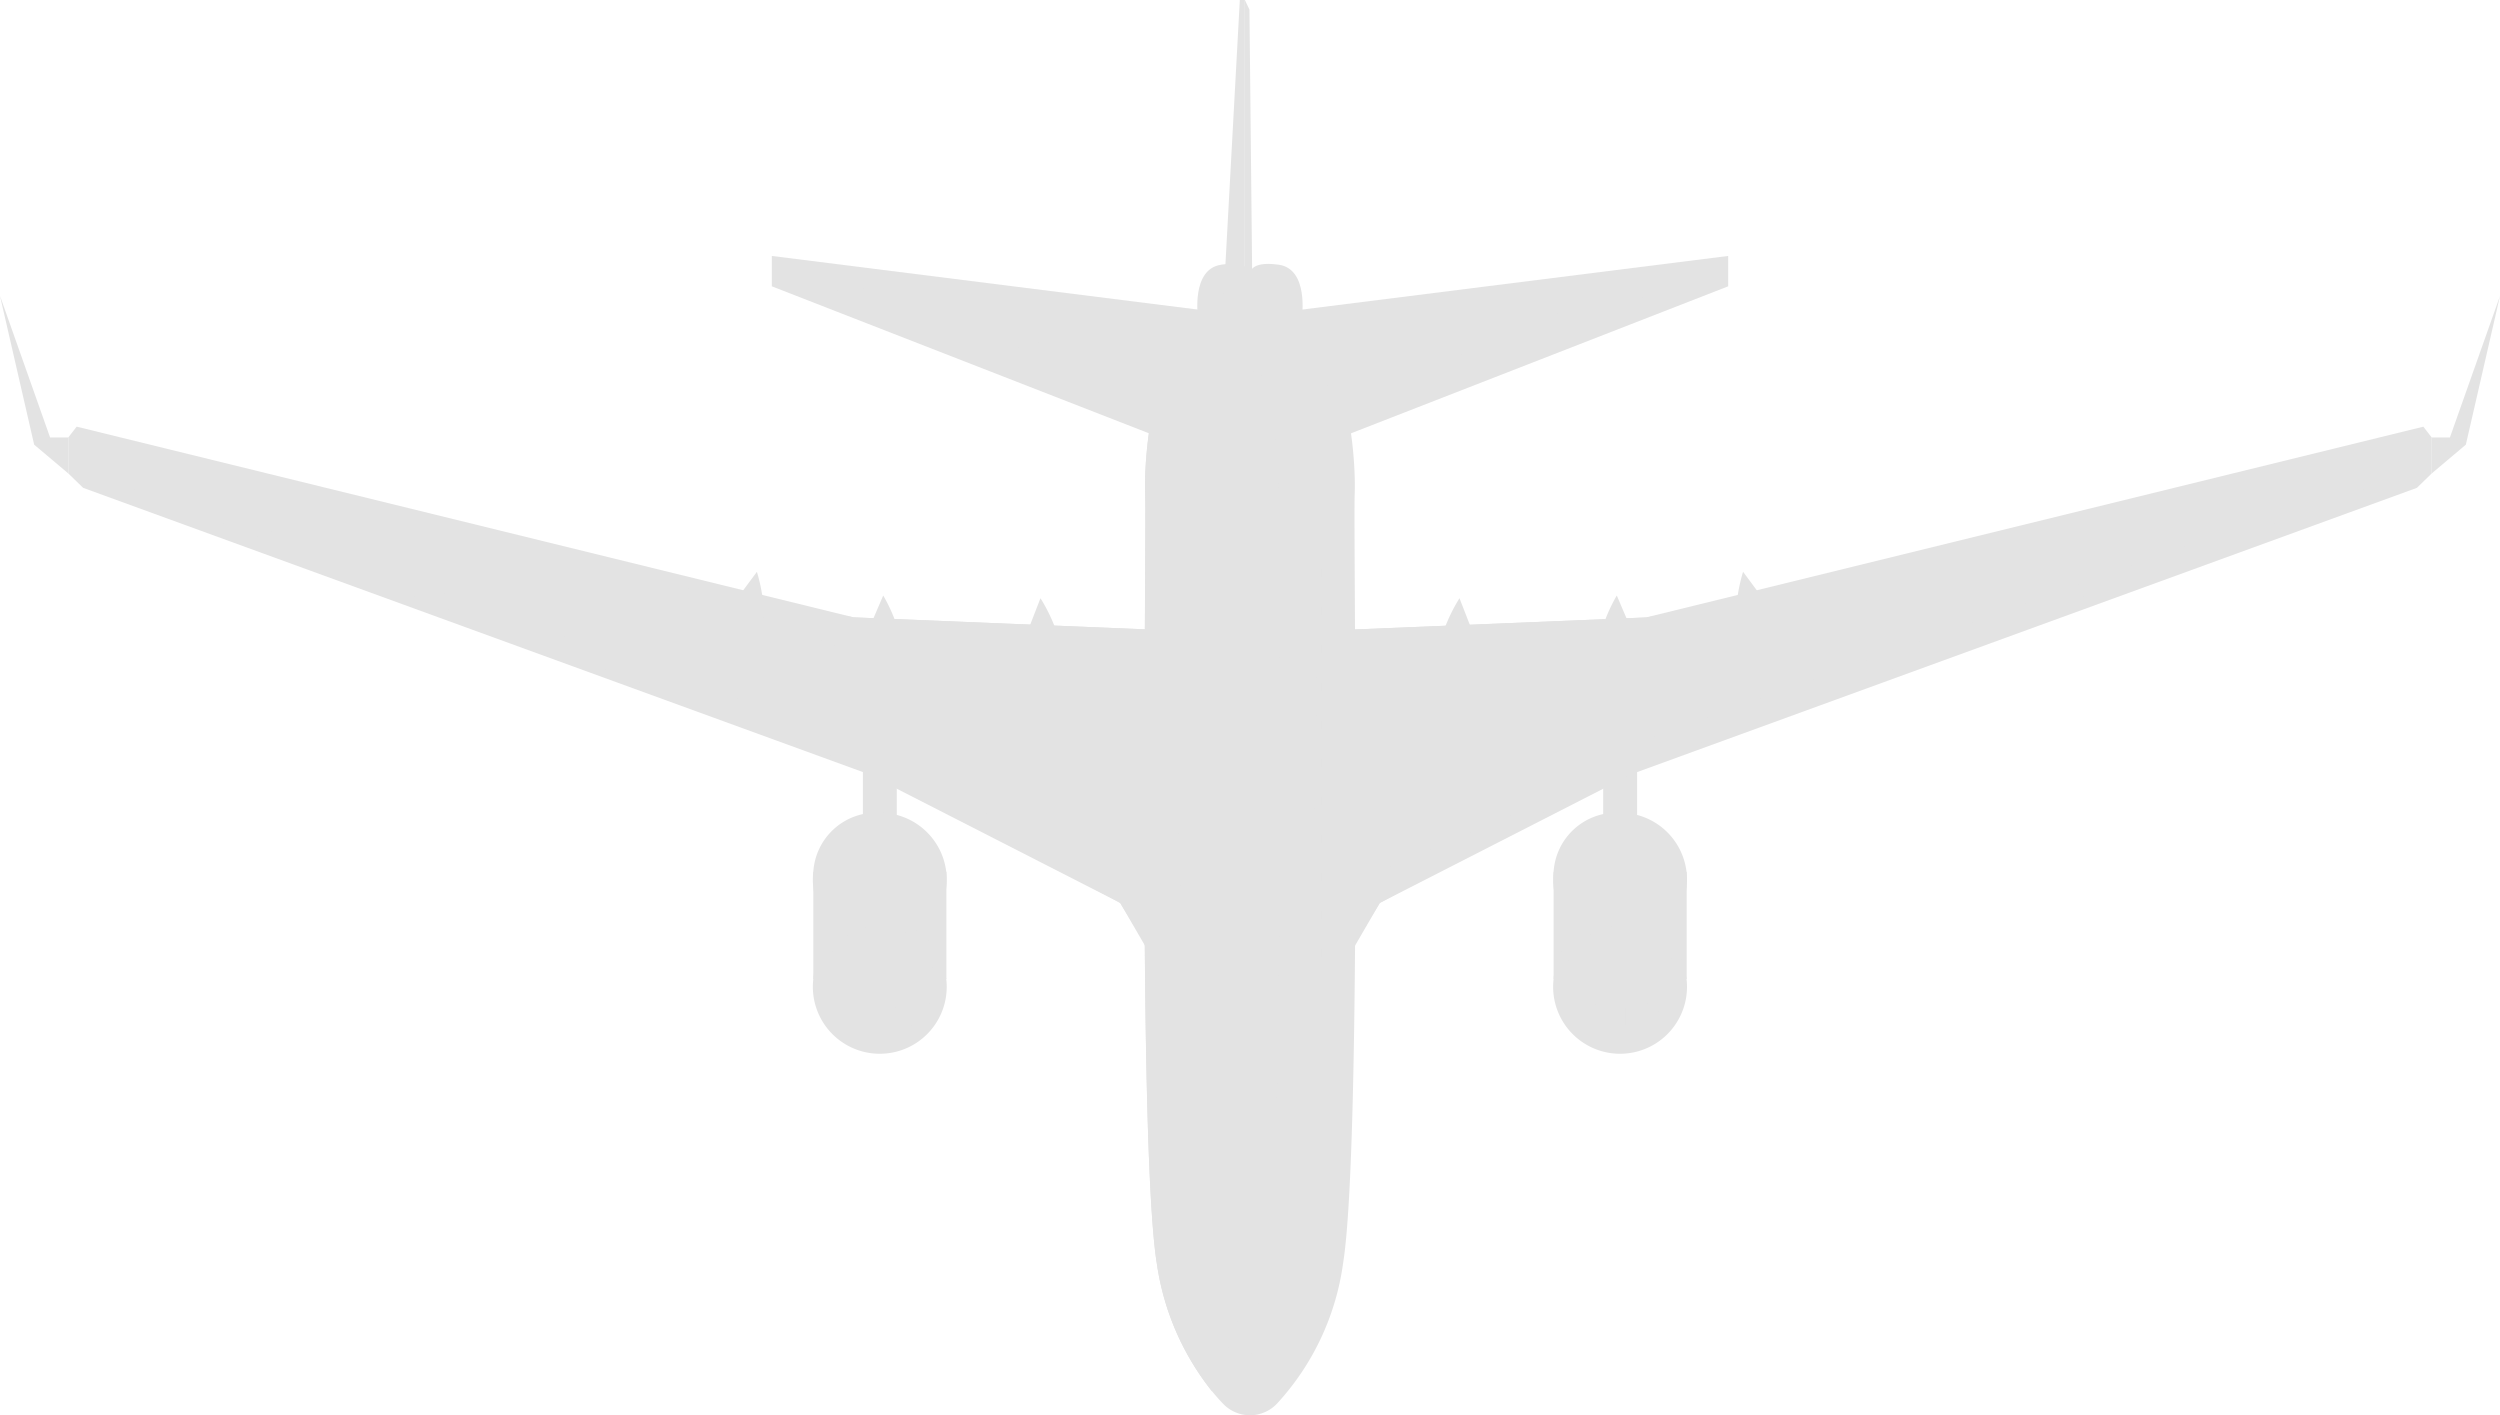 <svg xmlns="http://www.w3.org/2000/svg" xmlns:xlink="http://www.w3.org/1999/xlink" id="Grupo_6832" data-name="Grupo 6832" width="115.797" height="65.553" viewBox="0 0 115.797 65.553"><defs><clipPath id="clip-path"><rect id="Rect&#xE1;ngulo_136" data-name="Rect&#xE1;ngulo 136" width="115.797" height="65.553" fill="#e3e3e3"></rect></clipPath><clipPath id="clip-path-3"><path id="Trazado_324" data-name="Trazado 324" d="M157.2,171.685a2.154,2.154,0,0,0-.2.481h1.929v-.481Z" transform="translate(-156.998 -171.685)" fill="#e3e3e3"></path></clipPath><clipPath id="clip-path-4"><path id="Trazado_325" data-name="Trazado 325" d="M156.713,173.735a2.107,2.107,0,0,0,.114.5l2.086-1.094-.265-.416Z" transform="translate(-156.713 -172.72)" fill="#e3e3e3"></path></clipPath><clipPath id="clip-path-5"><path id="Trazado_326" data-name="Trazado 326" d="M159.513,175.841a2.477,2.477,0,0,0,.409.316l1.392-2.191-.458-.24Z" transform="translate(-159.513 -173.726)" fill="#e3e3e3"></path></clipPath><clipPath id="clip-path-6"><path id="Trazado_327" data-name="Trazado 327" d="M165.929,174.436v2.633c.087.008.175.013.265.013s.177,0,.264-.013v-2.633Z" transform="translate(-165.929 -174.436)" fill="#e3e3e3"></path></clipPath><clipPath id="clip-path-7"><path id="Trazado_328" data-name="Trazado 328" d="M167.129,173.966l1.392,2.191a2.486,2.486,0,0,0,.409-.316l-1.344-2.115Z" transform="translate(-167.129 -173.726)" fill="#e3e3e3"></path></clipPath><clipPath id="clip-path-8"><path id="Trazado_329" data-name="Trazado 329" d="M168.3,173.136l2.086,1.094a2.107,2.107,0,0,0,.114-.495l-1.936-1.015Z" transform="translate(-168.297 -172.72)" fill="#e3e3e3"></path></clipPath><clipPath id="clip-path-9"><path id="Trazado_330" data-name="Trazado 330" d="M169.12,171.685v.481h1.929a2.154,2.154,0,0,0-.2-.481Z" transform="translate(-169.12 -171.685)" fill="#e3e3e3"></path></clipPath><clipPath id="clip-path-10"><path id="Trazado_331" data-name="Trazado 331" d="M168.3,169.153l.264.416,1.3-.684a2.484,2.484,0,0,0-.414-.337Z" transform="translate(-168.297 -168.547)" fill="#e3e3e3"></path></clipPath><clipPath id="clip-path-11"><path id="Trazado_332" data-name="Trazado 332" d="M167.129,168.018l.458.24.611-.962a2.662,2.662,0,0,0-.506-.164Z" transform="translate(-167.129 -167.132)" fill="#e3e3e3"></path></clipPath><clipPath id="clip-path-12"><path id="Trazado_333" data-name="Trazado 333" d="M165.929,166.9v.995h.529V166.9q-.13-.012-.264-.012c-.089,0-.178,0-.265.012" transform="translate(-165.929 -166.886)" fill="#e3e3e3"></path></clipPath><clipPath id="clip-path-13"><path id="Trazado_334" data-name="Trazado 334" d="M162.515,167.3l.611.962.458-.24-.563-.886a2.668,2.668,0,0,0-.506.164" transform="translate(-162.515 -167.132)" fill="#e3e3e3"></path></clipPath><clipPath id="clip-path-14"><path id="Trazado_335" data-name="Trazado 335" d="M159.3,168.884l1.3.684.265-.416-1.154-.606a2.483,2.483,0,0,0-.414.337" transform="translate(-159.301 -168.547)" fill="#e3e3e3"></path></clipPath><clipPath id="clip-path-15"><path id="Trazado_336" data-name="Trazado 336" d="M163.829,170.58a.78.78,0,1,0,.777-.706.744.744,0,0,0-.777.706" transform="translate(-163.829 -169.874)" fill="#e3e3e3"></path></clipPath><clipPath id="clip-path-16"><path id="Trazado_338" data-name="Trazado 338" d="M156.666,169.18a2.536,2.536,0,1,0,2.525-2.294,2.418,2.418,0,0,0-2.525,2.294" transform="translate(-156.666 -166.886)" fill="#e3e3e3"></path></clipPath><clipPath id="clip-path-17"><rect id="Rect&#xE1;ngulo_118" data-name="Rect&#xE1;ngulo 118" width="5.8" height="4.482" fill="#e3e3e3"></rect></clipPath><clipPath id="clip-path-18"><path id="Trazado_337" data-name="Trazado 337" d="M155.128,166.517c0,1.238,1.3,2.241,2.9,2.241s2.9-1,2.9-2.241-1.3-2.241-2.9-2.241-2.9,1-2.9,2.241" transform="translate(-155.128 -164.276)" fill="#e3e3e3"></path></clipPath><clipPath id="clip-path-20"><path id="Trazado_353" data-name="Trazado 353" d="M309.643,171.685v.481h1.929a2.156,2.156,0,0,0-.2-.481Z" transform="translate(-309.643 -171.685)" fill="#e3e3e3"></path></clipPath><clipPath id="clip-path-21"><path id="Trazado_354" data-name="Trazado 354" d="M308.82,173.136l2.086,1.094a2.106,2.106,0,0,0,.114-.495l-1.936-1.015Z" transform="translate(-308.82 -172.72)" fill="#e3e3e3"></path></clipPath><clipPath id="clip-path-22"><path id="Trazado_355" data-name="Trazado 355" d="M307.651,173.966l1.393,2.191a2.492,2.492,0,0,0,.409-.316l-1.344-2.115Z" transform="translate(-307.651 -173.726)" fill="#e3e3e3"></path></clipPath><clipPath id="clip-path-23"><path id="Trazado_356" data-name="Trazado 356" d="M306.453,174.436v2.633c.087.008.175.013.264.013s.177,0,.264-.013v-2.633Z" transform="translate(-306.453 -174.436)" fill="#e3e3e3"></path></clipPath><clipPath id="clip-path-24"><path id="Trazado_357" data-name="Trazado 357" d="M300.037,175.841a2.489,2.489,0,0,0,.409.316l1.392-2.191-.458-.24Z" transform="translate(-300.037 -173.726)" fill="#e3e3e3"></path></clipPath><clipPath id="clip-path-25"><path id="Trazado_358" data-name="Trazado 358" d="M297.237,173.735a2.109,2.109,0,0,0,.114.495l2.086-1.094-.264-.416Z" transform="translate(-297.237 -172.72)" fill="#e3e3e3"></path></clipPath><clipPath id="clip-path-26"><path id="Trazado_359" data-name="Trazado 359" d="M297.726,171.685a2.154,2.154,0,0,0-.2.481h1.929v-.481Z" transform="translate(-297.522 -171.685)" fill="#e3e3e3"></path></clipPath><clipPath id="clip-path-27"><path id="Trazado_360" data-name="Trazado 360" d="M299.825,168.884l1.3.684.264-.416-1.154-.606a2.472,2.472,0,0,0-.414.337" transform="translate(-299.825 -168.547)" fill="#e3e3e3"></path></clipPath><clipPath id="clip-path-28"><path id="Trazado_361" data-name="Trazado 361" d="M303.038,167.3l.611.962.458-.24-.563-.886a2.665,2.665,0,0,0-.506.164" transform="translate(-303.038 -167.132)" fill="#e3e3e3"></path></clipPath><clipPath id="clip-path-29"><path id="Trazado_362" data-name="Trazado 362" d="M306.453,166.9v.995h.529V166.9q-.13-.012-.264-.012t-.264.012" transform="translate(-306.453 -166.886)" fill="#e3e3e3"></path></clipPath><clipPath id="clip-path-30"><path id="Trazado_363" data-name="Trazado 363" d="M307.651,168.018l.458.24.612-.962a2.671,2.671,0,0,0-.506-.164Z" transform="translate(-307.651 -167.132)" fill="#e3e3e3"></path></clipPath><clipPath id="clip-path-31"><path id="Trazado_364" data-name="Trazado 364" d="M308.82,169.153l.264.416,1.3-.684a2.471,2.471,0,0,0-.414-.337Z" transform="translate(-308.82 -168.547)" fill="#e3e3e3"></path></clipPath><clipPath id="clip-path-32"><path id="Trazado_365" data-name="Trazado 365" d="M304.353,170.58a.78.78,0,1,0,.777-.706.744.744,0,0,0-.777.706" transform="translate(-304.353 -169.874)" fill="#e3e3e3"></path></clipPath><clipPath id="clip-path-33"><path id="Trazado_367" data-name="Trazado 367" d="M297.19,169.18a2.536,2.536,0,1,0,2.525-2.294,2.417,2.417,0,0,0-2.525,2.294" transform="translate(-297.19 -166.886)" fill="#e3e3e3"></path></clipPath><clipPath id="clip-path-35"><path id="Trazado_366" data-name="Trazado 366" d="M295.651,166.517c0,1.238,1.3,2.241,2.9,2.241s2.9-1,2.9-2.241-1.3-2.241-2.9-2.241-2.9,1-2.9,2.241" transform="translate(-295.651 -164.276)" fill="#e3e3e3"></path></clipPath></defs><g id="Grupo_228" data-name="Grupo 228" clip-path="url(#clip-path)"><g id="Grupo_159" data-name="Grupo 159"><g id="Grupo_158" data-name="Grupo 158" clip-path="url(#clip-path)"><path id="Trazado_298" data-name="Trazado 298" d="M163.795,136.6v5.489a.786.786,0,1,0,1.57,0V136.6a.786.786,0,1,0-1.57,0" transform="translate(-123.827 -100.863)" fill="#e3e3e3"></path><path id="Trazado_299" data-name="Trazado 299" d="M228.376,47.575c-1.4.2-1.074,2.42-1.074,2.47l2.406.272v-2.3s.071-.642-1.332-.445" transform="translate(-171.812 -35.313)" fill="#e3e3e3"></path><path id="Trazado_300" data-name="Trazado 300" d="M239.672,50.045c0-.049.329-2.272-1.074-2.47s-1.331.445-1.331.445v2.3Z" transform="translate(-179.37 -35.314)" fill="#e3e3e3"></path><path id="Trazado_301" data-name="Trazado 301" d="M194.912,109.387h1.406a7.837,7.837,0,0,0-.774-1.63Z" transform="translate(-147.351 -80.048)" fill="#e3e3e3"></path><path id="Trazado_302" data-name="Trazado 302" d="M166.242,108.928a7.886,7.886,0,0,0-.718-1.658l-.688,1.605Z" transform="translate(-124.614 -79.687)" fill="#e3e3e3"></path><path id="Trazado_303" data-name="Trazado 303" d="M140.812,104.792a8.042,8.042,0,0,0-.324-1.79l-1.029,1.388Z" transform="translate(-105.429 -76.516)" fill="#e3e3e3"></path><path id="Trazado_304" data-name="Trazado 304" d="M13.352,76.855l-.387.5v1.667l.686.667,36.33,13.243,11.706,5.983,1.16,2V86.246l-13.5-.556Z" transform="translate(-9.801 -57.093)" fill="#e3e3e3"></path><path id="Trazado_305" data-name="Trazado 305" d="M1.582,60.192l1.582,1.334V59.858H2.32L0,53.3Z" transform="translate(0 -39.596)" fill="#e3e3e3"></path><path id="Trazado_306" data-name="Trazado 306" d="M175.712,143.7l1.16,1.889V142.7l-13.077-5.556Z" transform="translate(-123.827 -101.879)" fill="#e3e3e3"></path><path id="Trazado_307" data-name="Trazado 307" d="M17.719,85.283l6.387,2.44,28.519,10.9V97.508L24.662,87.487l-.931-.87Z" transform="translate(-13.395 -63.353)" fill="#e3e3e3"></path><path id="Trazado_308" data-name="Trazado 308" d="M130.518,106.028l10.967,4.223,10.23,1v-3.337l-13.5-.556Z" transform="translate(-98.669 -78.764)" fill="#e3e3e3"></path><path id="Trazado_309" data-name="Trazado 309" d="M146.508,47.507l18.631,7.261,1.968-6.075-20.6-2.593Z" transform="translate(-110.758 -34.245)" fill="#e3e3e3"></path><path id="Trazado_310" data-name="Trazado 310" d="M148.525,48.412l17.646,5.557.492-.408-17.646-5.445Z" transform="translate(-112.283 -35.743)" fill="#e3e3e3"></path><path id="Trazado_311" data-name="Trazado 311" d="M222.115,52.626a3.626,3.626,0,0,0-1.758.528c-2.824,1.728-3.153,7.173-3.094,8.808.071,1.925-.351,30.177.54,35.66a12.286,12.286,0,0,0,2.554,5.912c.169.207.334.392.492.558a1.722,1.722,0,0,0,2.517.017,12,12,0,0,0,3.06-6.486c.891-5.482.469-33.734.54-35.66s-.4-9.137-4.851-9.336" transform="translate(-164.218 -39.094)" fill="#e3e3e3"></path><path id="Trazado_312" data-name="Trazado 312" d="M217.8,99.148a12.282,12.282,0,0,0,2.554,5.912,12.3,12.3,0,0,0,2.555-5.912c.889-5.482.467-33.734.538-35.66.06-1.635-.269-7.08-3.093-8.808-2.824,1.728-3.153,7.173-3.094,8.808.071,1.926-.351,30.177.54,35.66" transform="translate(-164.218 -40.62)" fill="#e3e3e3"></path><path id="Rect&#xE1;ngulo_80" data-name="Rect&#xE1;ngulo 80" d="M.215,0h0A.215.215,0,0,1,.43.215v.4A.215.215,0,0,1,.215.834h0A.215.215,0,0,1,0,.618v-.4A.215.215,0,0,1,.215,0Z" transform="translate(54.566 26.115)" fill="#e3e3e3"></path><path id="Rect&#xE1;ngulo_81" data-name="Rect&#xE1;ngulo 81" d="M.215,0h0A.215.215,0,0,1,.43.215v.4A.215.215,0,0,1,.215.833h0A.215.215,0,0,1,0,.618v-.4A.215.215,0,0,1,.215,0Z" transform="translate(54.566 27.875)" fill="#e3e3e3"></path><path id="Rect&#xE1;ngulo_82" data-name="Rect&#xE1;ngulo 82" d="M.215,0h0A.215.215,0,0,1,.43.215v.4A.215.215,0,0,1,.215.834h0A.215.215,0,0,1,0,.618v-.4A.215.215,0,0,1,.215,0Z" transform="translate(54.566 29.635)" fill="#e3e3e3"></path><path id="Rect&#xE1;ngulo_83" data-name="Rect&#xE1;ngulo 83" d="M.215,0h0A.215.215,0,0,1,.43.215v.4A.215.215,0,0,1,.215.833h0A.215.215,0,0,1,0,.618v-.4A.215.215,0,0,1,.215,0Z" transform="translate(54.566 31.394)" fill="#e3e3e3"></path><path id="Rect&#xE1;ngulo_84" data-name="Rect&#xE1;ngulo 84" d="M.215,0h0A.215.215,0,0,1,.43.215v.4A.215.215,0,0,1,.215.834h0A.215.215,0,0,1,0,.618v-.4A.215.215,0,0,1,.215,0Z" transform="translate(54.566 33.154)" fill="#e3e3e3"></path><path id="Rect&#xE1;ngulo_85" data-name="Rect&#xE1;ngulo 85" d="M.215,0h0A.215.215,0,0,1,.43.215v.4A.215.215,0,0,1,.215.833h0A.215.215,0,0,1,0,.618v-.4A.215.215,0,0,1,.215,0Z" transform="translate(54.566 34.913)" fill="#e3e3e3"></path><path id="Rect&#xE1;ngulo_86" data-name="Rect&#xE1;ngulo 86" d="M.215,0h0A.215.215,0,0,1,.43.215v.4A.215.215,0,0,1,.215.834h0A.215.215,0,0,1,0,.618v-.4A.215.215,0,0,1,.215,0Z" transform="translate(54.566 36.673)" fill="#e3e3e3"></path><rect id="Rect&#xE1;ngulo_87" data-name="Rect&#xE1;ngulo 87" width="0.43" height="0.833" rx="0.215" transform="translate(54.566 38.433)" fill="#e3e3e3"></rect><path id="Rect&#xE1;ngulo_88" data-name="Rect&#xE1;ngulo 88" d="M.215,0h0A.215.215,0,0,1,.43.215v.4A.215.215,0,0,1,.215.833h0A.215.215,0,0,1,0,.618v-.4A.215.215,0,0,1,.215,0Z" transform="translate(54.566 40.192)" fill="#e3e3e3"></path><rect id="Rect&#xE1;ngulo_89" data-name="Rect&#xE1;ngulo 89" width="0.43" height="0.833" rx="0.215" transform="translate(54.566 41.952)" fill="#e3e3e3"></rect><rect id="Rect&#xE1;ngulo_90" data-name="Rect&#xE1;ngulo 90" width="0.43" height="0.833" rx="0.215" transform="translate(54.566 43.711)" fill="#e3e3e3"></rect><path id="Rect&#xE1;ngulo_91" data-name="Rect&#xE1;ngulo 91" d="M.215,0h0A.215.215,0,0,1,.43.215v.4A.215.215,0,0,1,.215.834h0A.215.215,0,0,1,0,.618v-.4A.215.215,0,0,1,.215,0Z" transform="translate(60.796 26.115)" fill="#e3e3e3"></path><path id="Rect&#xE1;ngulo_92" data-name="Rect&#xE1;ngulo 92" d="M.215,0h0A.215.215,0,0,1,.43.215v.4A.215.215,0,0,1,.215.833h0A.215.215,0,0,1,0,.618v-.4A.215.215,0,0,1,.215,0Z" transform="translate(60.796 27.875)" fill="#e3e3e3"></path><path id="Rect&#xE1;ngulo_93" data-name="Rect&#xE1;ngulo 93" d="M.215,0h0A.215.215,0,0,1,.43.215v.4A.215.215,0,0,1,.215.834h0A.215.215,0,0,1,0,.618v-.4A.215.215,0,0,1,.215,0Z" transform="translate(60.796 29.635)" fill="#e3e3e3"></path><path id="Rect&#xE1;ngulo_94" data-name="Rect&#xE1;ngulo 94" d="M.215,0h0A.215.215,0,0,1,.43.215v.4A.215.215,0,0,1,.215.833h0A.215.215,0,0,1,0,.618v-.4A.215.215,0,0,1,.215,0Z" transform="translate(60.796 31.394)" fill="#e3e3e3"></path><path id="Rect&#xE1;ngulo_95" data-name="Rect&#xE1;ngulo 95" d="M.215,0h0A.215.215,0,0,1,.43.215v.4A.215.215,0,0,1,.215.834h0A.215.215,0,0,1,0,.618v-.4A.215.215,0,0,1,.215,0Z" transform="translate(60.796 33.154)" fill="#e3e3e3"></path><path id="Rect&#xE1;ngulo_96" data-name="Rect&#xE1;ngulo 96" d="M.215,0h0A.215.215,0,0,1,.43.215v.4A.215.215,0,0,1,.215.833h0A.215.215,0,0,1,0,.618v-.4A.215.215,0,0,1,.215,0Z" transform="translate(60.796 34.913)" fill="#e3e3e3"></path><path id="Rect&#xE1;ngulo_97" data-name="Rect&#xE1;ngulo 97" d="M.215,0h0A.215.215,0,0,1,.43.215v.4A.215.215,0,0,1,.215.834h0A.215.215,0,0,1,0,.618v-.4A.215.215,0,0,1,.215,0Z" transform="translate(60.796 36.673)" fill="#e3e3e3"></path><rect id="Rect&#xE1;ngulo_98" data-name="Rect&#xE1;ngulo 98" width="0.43" height="0.833" rx="0.215" transform="translate(60.796 38.433)" fill="#e3e3e3"></rect><path id="Rect&#xE1;ngulo_99" data-name="Rect&#xE1;ngulo 99" d="M.215,0h0A.215.215,0,0,1,.43.215v.4A.215.215,0,0,1,.215.833h0A.215.215,0,0,1,0,.618v-.4A.215.215,0,0,1,.215,0Z" transform="translate(60.796 40.192)" fill="#e3e3e3"></path><rect id="Rect&#xE1;ngulo_100" data-name="Rect&#xE1;ngulo 100" width="0.43" height="0.833" rx="0.215" transform="translate(60.796 41.952)" fill="#e3e3e3"></rect><rect id="Rect&#xE1;ngulo_101" data-name="Rect&#xE1;ngulo 101" width="0.43" height="0.833" rx="0.215" transform="translate(60.796 43.711)" fill="#e3e3e3"></rect><path id="Trazado_313" data-name="Trazado 313" d="M219.649,218.559a7.994,7.994,0,0,0,.709,1.518V218.25a16.347,16.347,0,0,1-1.155-3.124,11.7,11.7,0,0,0,.446,3.433" transform="translate(-165.713 -159.809)" fill="#e3e3e3"></path><path id="Trazado_314" data-name="Trazado 314" d="M226.108,232.383V230.86a7.634,7.634,0,0,1-.509-.739v1.684a6.015,6.015,0,0,0,.509.577" transform="translate(-170.55 -170.948)" fill="#e3e3e3"></path><path id="Trazado_315" data-name="Trazado 315" d="M229.343,236.208a4.475,4.475,0,0,0,1.737.891.861.861,0,0,0,.393,0,4.477,4.477,0,0,0,1.737-.891v-1.426a2.488,2.488,0,0,1-3.867,0Z" transform="translate(-173.38 -174.41)" fill="#e3e3e3"></path><path id="Trazado_316" data-name="Trazado 316" d="M247.356,231.805v-1.684a7.589,7.589,0,0,1-.509.739v1.523a6.016,6.016,0,0,0,.509-.577" transform="translate(-186.613 -170.948)" fill="#e3e3e3"></path><path id="Trazado_317" data-name="Trazado 317" d="M250.59,220.077a7.979,7.979,0,0,0,.709-1.518,11.688,11.688,0,0,0,.446-3.433,16.328,16.328,0,0,1-1.155,3.124Z" transform="translate(-189.442 -159.809)" fill="#e3e3e3"></path><path id="Trazado_318" data-name="Trazado 318" d="M233.567,246.773a2.568,2.568,0,0,1-3.5,0,2.371,2.371,0,0,0,3.5,0" transform="translate(-173.924 -183.318)" fill="#e3e3e3"></path><path id="Trazado_319" data-name="Trazado 319" d="M232.911,17.583c.094,1.976.234,3.408.234,3.408V0h-.234l-.785,14.422a7.451,7.451,0,0,1,.785,3.161" transform="translate(-175.484)" fill="#e3e3e3"></path><path id="Trazado_320" data-name="Trazado 320" d="M236.306,20.991h.422L236.517.444,236.306,0Z" transform="translate(-178.644 0)" fill="#e3e3e3"></path><path id="Trazado_321" data-name="Trazado 321" d="M154.384,149.136a3.1,3.1,0,1,0,3.082-2.736,2.924,2.924,0,0,0-3.082,2.736" transform="translate(-116.712 -108.755)" fill="#e3e3e3"></path><rect id="Rect&#xE1;ngulo_102" data-name="Rect&#xE1;ngulo 102" width="6.163" height="4.964" transform="translate(37.672 40.382)" fill="#e3e3e3"></rect><path id="Trazado_322" data-name="Trazado 322" d="M154.384,168.441a3.1,3.1,0,1,0,3.082-2.737,2.925,2.925,0,0,0-3.082,2.737" transform="translate(-116.712 -123.095)" fill="#e3e3e3"></path><path id="Trazado_323" data-name="Trazado 323" d="M156.666,169.18a2.536,2.536,0,1,0,2.525-2.294,2.418,2.418,0,0,0-2.525,2.294" transform="translate(-118.437 -123.973)" fill="#e3e3e3"></path></g></g><g id="Grupo_161" data-name="Grupo 161" transform="translate(38.31 44.147)"><g id="Grupo_160" data-name="Grupo 160" clip-path="url(#clip-path-3)"><rect id="Rect&#xE1;ngulo_104" data-name="Rect&#xE1;ngulo 104" width="1.929" height="0.481" transform="translate(0 0)" fill="#e3e3e3"></rect></g></g><g id="Grupo_163" data-name="Grupo 163" transform="translate(38.24 44.413)"><g id="Grupo_162" data-name="Grupo 162" clip-path="url(#clip-path-4)"><rect id="Rect&#xE1;ngulo_105" data-name="Rect&#xE1;ngulo 105" width="2.2" height="1.51" transform="translate(0)" fill="#e3e3e3"></rect></g></g><g id="Grupo_165" data-name="Grupo 165" transform="translate(38.923 44.672)"><g id="Grupo_164" data-name="Grupo 164" clip-path="url(#clip-path-5)"><rect id="Rect&#xE1;ngulo_106" data-name="Rect&#xE1;ngulo 106" width="1.802" height="2.431" transform="translate(0 0)" fill="#e3e3e3"></rect></g></g><g id="Grupo_167" data-name="Grupo 167" transform="translate(40.489 44.854)"><g id="Grupo_166" data-name="Grupo 166" clip-path="url(#clip-path-6)"><rect id="Rect&#xE1;ngulo_107" data-name="Rect&#xE1;ngulo 107" width="0.529" height="2.646" transform="translate(0)" fill="#e3e3e3"></rect></g></g><g id="Grupo_169" data-name="Grupo 169" transform="translate(40.782 44.672)"><g id="Grupo_168" data-name="Grupo 168" clip-path="url(#clip-path-7)"><rect id="Rect&#xE1;ngulo_108" data-name="Rect&#xE1;ngulo 108" width="1.802" height="2.431" transform="translate(0 0)" fill="#e3e3e3"></rect></g></g><g id="Grupo_171" data-name="Grupo 171" transform="translate(41.067 44.413)"><g id="Grupo_170" data-name="Grupo 170" clip-path="url(#clip-path-8)"><rect id="Rect&#xE1;ngulo_109" data-name="Rect&#xE1;ngulo 109" width="2.2" height="1.51" transform="translate(0 0)" fill="#e3e3e3"></rect></g></g><g id="Grupo_173" data-name="Grupo 173" transform="translate(41.268 44.147)"><g id="Grupo_172" data-name="Grupo 172" clip-path="url(#clip-path-9)"><rect id="Rect&#xE1;ngulo_110" data-name="Rect&#xE1;ngulo 110" width="1.929" height="0.481" transform="translate(0 0)" fill="#e3e3e3"></rect></g></g><g id="Grupo_175" data-name="Grupo 175" transform="translate(41.067 43.34)"><g id="Grupo_174" data-name="Grupo 174" clip-path="url(#clip-path-10)"><rect id="Rect&#xE1;ngulo_111" data-name="Rect&#xE1;ngulo 111" width="1.568" height="1.021" transform="translate(0 0)" fill="#e3e3e3"></rect></g></g><g id="Grupo_177" data-name="Grupo 177" transform="translate(40.782 42.976)"><g id="Grupo_176" data-name="Grupo 176" clip-path="url(#clip-path-11)"><rect id="Rect&#xE1;ngulo_112" data-name="Rect&#xE1;ngulo 112" width="1.069" height="1.127" transform="translate(0 0)" fill="#e3e3e3"></rect></g></g><g id="Grupo_179" data-name="Grupo 179" transform="translate(40.489 42.913)"><g id="Grupo_178" data-name="Grupo 178" clip-path="url(#clip-path-12)"><rect id="Rect&#xE1;ngulo_113" data-name="Rect&#xE1;ngulo 113" width="0.529" height="1.007" transform="translate(0 0)" fill="#e3e3e3"></rect></g></g><g id="Grupo_181" data-name="Grupo 181" transform="translate(39.656 42.976)"><g id="Grupo_180" data-name="Grupo 180" clip-path="url(#clip-path-13)"><rect id="Rect&#xE1;ngulo_114" data-name="Rect&#xE1;ngulo 114" width="1.069" height="1.127" transform="translate(0 0)" fill="#e3e3e3"></rect></g></g><g id="Grupo_183" data-name="Grupo 183" transform="translate(38.872 43.34)"><g id="Grupo_182" data-name="Grupo 182" clip-path="url(#clip-path-14)"><rect id="Rect&#xE1;ngulo_115" data-name="Rect&#xE1;ngulo 115" width="1.569" height="1.021" transform="translate(0)" fill="#e3e3e3"></rect></g></g><g id="Grupo_185" data-name="Grupo 185" transform="translate(39.977 43.681)"><g id="Grupo_184" data-name="Grupo 184" clip-path="url(#clip-path-15)"><rect id="Rect&#xE1;ngulo_116" data-name="Rect&#xE1;ngulo 116" width="1.554" height="1.412" transform="translate(0 0)" fill="#e3e3e3"></rect></g></g><g id="Grupo_192" data-name="Grupo 192" transform="translate(38.229 42.913)"><g id="Grupo_191" data-name="Grupo 191" clip-path="url(#clip-path-16)"><g id="Grupo_190" data-name="Grupo 190" transform="translate(-0.375 -0.671)" style="mix-blend-mode: multiply;isolation: isolate"><g id="Grupo_189" data-name="Grupo 189"><g id="Grupo_188" data-name="Grupo 188" clip-path="url(#clip-path-17)"><g id="Grupo_187" data-name="Grupo 187" transform="translate(0 0)"><g id="Grupo_186" data-name="Grupo 186" clip-path="url(#clip-path-18)"><path id="Trazado_3230" data-name="Trazado 3230" d="M.005.007,5.9,0,5.895,4.619,0,4.626Z" transform="translate(-0.101 -0.005) rotate(-1.294)" fill="#e3e3e3"></path></g></g></g></g></g></g></g><g id="Grupo_194" data-name="Grupo 194"><g id="Grupo_193" data-name="Grupo 193" clip-path="url(#clip-path)"><path id="Trazado_339" data-name="Trazado 339" d="M304.318,136.6v5.489a.786.786,0,1,0,1.57,0V136.6a.786.786,0,1,0-1.57,0" transform="translate(-230.06 -100.863)" fill="#e3e3e3"></path><path id="Trazado_340" data-name="Trazado 340" d="M275.276,109.387l-.633-1.63a7.836,7.836,0,0,0-.773,1.63Z" transform="translate(-207.041 -80.048)" fill="#e3e3e3"></path><path id="Trazado_341" data-name="Trazado 341" d="M305.352,108.875l-.687-1.605a7.873,7.873,0,0,0-.718,1.658Z" transform="translate(-229.778 -79.687)" fill="#e3e3e3"></path><path id="Trazado_342" data-name="Trazado 342" d="M329.5,104.792l1.353-.4L329.822,103a8.04,8.04,0,0,0-.324,1.79" transform="translate(-249.085 -76.516)" fill="#e3e3e3"></path><path id="Trazado_343" data-name="Trazado 343" d="M257.163,86.246v14.669l1.16-2,11.706-5.983,36.33-13.243.686-.667V77.355l-.387-.5-36,8.835Z" transform="translate(-194.412 -57.092)" fill="#e3e3e3"></path><path id="Trazado_344" data-name="Trazado 344" d="M461.584,61.526l1.582-1.334,1.582-6.89-2.32,6.557h-.844Z" transform="translate(-348.951 -39.596)" fill="#e3e3e3"></path><path id="Trazado_345" data-name="Trazado 345" d="M258.323,143.7l11.917-6.557L257.163,142.7v2.89Z" transform="translate(-194.411 -101.879)" fill="#e3e3e3"></path><path id="Trazado_346" data-name="Trazado 346" d="M313.778,97.508v1.111l28.519-10.9,6.387-2.44-6.011,1.334-.931.87Z" transform="translate(-237.212 -63.354)" fill="#e3e3e3"></path><path id="Trazado_347" data-name="Trazado 347" d="M257.163,111.255l10.229-1,10.968-4.223-7.7,1.333-13.5.556Z" transform="translate(-194.412 -78.764)" fill="#e3e3e3"></path><path id="Trazado_348" data-name="Trazado 348" d="M264.221,47.507V46.1l-20.6,2.593,1.968,6.075Z" transform="translate(-184.174 -34.245)" fill="#e3e3e3"></path><path id="Trazado_349" data-name="Trazado 349" d="M252.181,53.969l17.646-5.557-.492-.3-17.647,5.445Z" transform="translate(-190.273 -35.743)" fill="#e3e3e3"></path><path id="Trazado_350" data-name="Trazado 350" d="M294.906,149.136a3.1,3.1,0,1,0,3.082-2.736,2.924,2.924,0,0,0-3.082,2.736" transform="translate(-222.945 -108.755)" fill="#e3e3e3"></path><rect id="Rect&#xE1;ngulo_119" data-name="Rect&#xE1;ngulo 119" width="6.164" height="4.964" transform="translate(71.961 40.382)" fill="#e3e3e3"></rect><path id="Trazado_351" data-name="Trazado 351" d="M294.906,168.441a3.1,3.1,0,1,0,3.082-2.737,2.925,2.925,0,0,0-3.082,2.737" transform="translate(-222.945 -123.095)" fill="#e3e3e3"></path><path id="Trazado_352" data-name="Trazado 352" d="M297.19,169.18a2.536,2.536,0,1,0,2.525-2.294,2.417,2.417,0,0,0-2.525,2.294" transform="translate(-224.671 -123.973)" fill="#e3e3e3"></path></g></g><g id="Grupo_196" data-name="Grupo 196" transform="translate(75.557 44.147)"><g id="Grupo_195" data-name="Grupo 195" clip-path="url(#clip-path-20)"><rect id="Rect&#xE1;ngulo_121" data-name="Rect&#xE1;ngulo 121" width="1.929" height="0.481" transform="translate(0 0)" fill="#e3e3e3"></rect></g></g><g id="Grupo_198" data-name="Grupo 198" transform="translate(75.357 44.413)"><g id="Grupo_197" data-name="Grupo 197" clip-path="url(#clip-path-21)"><rect id="Rect&#xE1;ngulo_122" data-name="Rect&#xE1;ngulo 122" width="2.2" height="1.51" transform="translate(0 0)" fill="#e3e3e3"></rect></g></g><g id="Grupo_200" data-name="Grupo 200" transform="translate(75.071 44.672)"><g id="Grupo_199" data-name="Grupo 199" clip-path="url(#clip-path-22)"><rect id="Rect&#xE1;ngulo_123" data-name="Rect&#xE1;ngulo 123" width="1.802" height="2.431" transform="translate(0 0)" fill="#e3e3e3"></rect></g></g><g id="Grupo_202" data-name="Grupo 202" transform="translate(74.779 44.854)"><g id="Grupo_201" data-name="Grupo 201" clip-path="url(#clip-path-23)"><rect id="Rect&#xE1;ngulo_124" data-name="Rect&#xE1;ngulo 124" width="0.529" height="2.646" fill="#e3e3e3"></rect></g></g><g id="Grupo_204" data-name="Grupo 204" transform="translate(73.213 44.672)"><g id="Grupo_203" data-name="Grupo 203" clip-path="url(#clip-path-24)"><rect id="Rect&#xE1;ngulo_125" data-name="Rect&#xE1;ngulo 125" width="1.802" height="2.431" transform="translate(0 0)" fill="#e3e3e3"></rect></g></g><g id="Grupo_206" data-name="Grupo 206" transform="translate(72.53 44.413)"><g id="Grupo_205" data-name="Grupo 205" clip-path="url(#clip-path-25)"><rect id="Rect&#xE1;ngulo_126" data-name="Rect&#xE1;ngulo 126" width="2.2" height="1.51" transform="translate(0 0)" fill="#e3e3e3"></rect></g></g><g id="Grupo_208" data-name="Grupo 208" transform="translate(72.6 44.147)"><g id="Grupo_207" data-name="Grupo 207" clip-path="url(#clip-path-26)"><rect id="Rect&#xE1;ngulo_127" data-name="Rect&#xE1;ngulo 127" width="1.929" height="0.481" transform="translate(0)" fill="#e3e3e3"></rect></g></g><g id="Grupo_210" data-name="Grupo 210" transform="translate(73.162 43.34)"><g id="Grupo_209" data-name="Grupo 209" clip-path="url(#clip-path-27)"><rect id="Rect&#xE1;ngulo_128" data-name="Rect&#xE1;ngulo 128" width="1.568" height="1.021" fill="#e3e3e3"></rect></g></g><g id="Grupo_212" data-name="Grupo 212" transform="translate(73.946 42.976)"><g id="Grupo_211" data-name="Grupo 211" clip-path="url(#clip-path-28)"><rect id="Rect&#xE1;ngulo_129" data-name="Rect&#xE1;ngulo 129" width="1.069" height="1.127" transform="translate(0 0)" fill="#e3e3e3"></rect></g></g><g id="Grupo_214" data-name="Grupo 214" transform="translate(74.779 42.913)"><g id="Grupo_213" data-name="Grupo 213" clip-path="url(#clip-path-29)"><rect id="Rect&#xE1;ngulo_130" data-name="Rect&#xE1;ngulo 130" width="0.529" height="1.007" transform="translate(0 0)" fill="#e3e3e3"></rect></g></g><g id="Grupo_216" data-name="Grupo 216" transform="translate(75.071 42.976)"><g id="Grupo_215" data-name="Grupo 215" clip-path="url(#clip-path-30)"><rect id="Rect&#xE1;ngulo_131" data-name="Rect&#xE1;ngulo 131" width="1.07" height="1.127" transform="translate(0 0)" fill="#e3e3e3"></rect></g></g><g id="Grupo_218" data-name="Grupo 218" transform="translate(75.357 43.34)"><g id="Grupo_217" data-name="Grupo 217" clip-path="url(#clip-path-31)"><rect id="Rect&#xE1;ngulo_132" data-name="Rect&#xE1;ngulo 132" width="1.568" height="1.021" fill="#e3e3e3"></rect></g></g><g id="Grupo_220" data-name="Grupo 220" transform="translate(74.267 43.681)"><g id="Grupo_219" data-name="Grupo 219" clip-path="url(#clip-path-32)"><rect id="Rect&#xE1;ngulo_133" data-name="Rect&#xE1;ngulo 133" width="1.554" height="1.412" transform="translate(0 0)" fill="#e3e3e3"></rect></g></g><g id="Grupo_227" data-name="Grupo 227" transform="translate(72.519 42.913)"><g id="Grupo_226" data-name="Grupo 226" clip-path="url(#clip-path-33)"><g id="Grupo_225" data-name="Grupo 225" transform="translate(-0.376 -0.671)" style="mix-blend-mode: multiply;isolation: isolate"><g id="Grupo_224" data-name="Grupo 224"><g id="Grupo_223" data-name="Grupo 223" clip-path="url(#clip-path-17)"><g id="Grupo_222" data-name="Grupo 222" transform="translate(0 0)"><g id="Grupo_221" data-name="Grupo 221" clip-path="url(#clip-path-35)"><path id="Trazado_3231" data-name="Trazado 3231" d="M.005.007,5.9,0,5.895,4.619,0,4.626Z" transform="translate(-0.101 -0.005) rotate(-1.294)" fill="#e3e3e3"></path></g></g></g></g></g></g></g></g></svg>